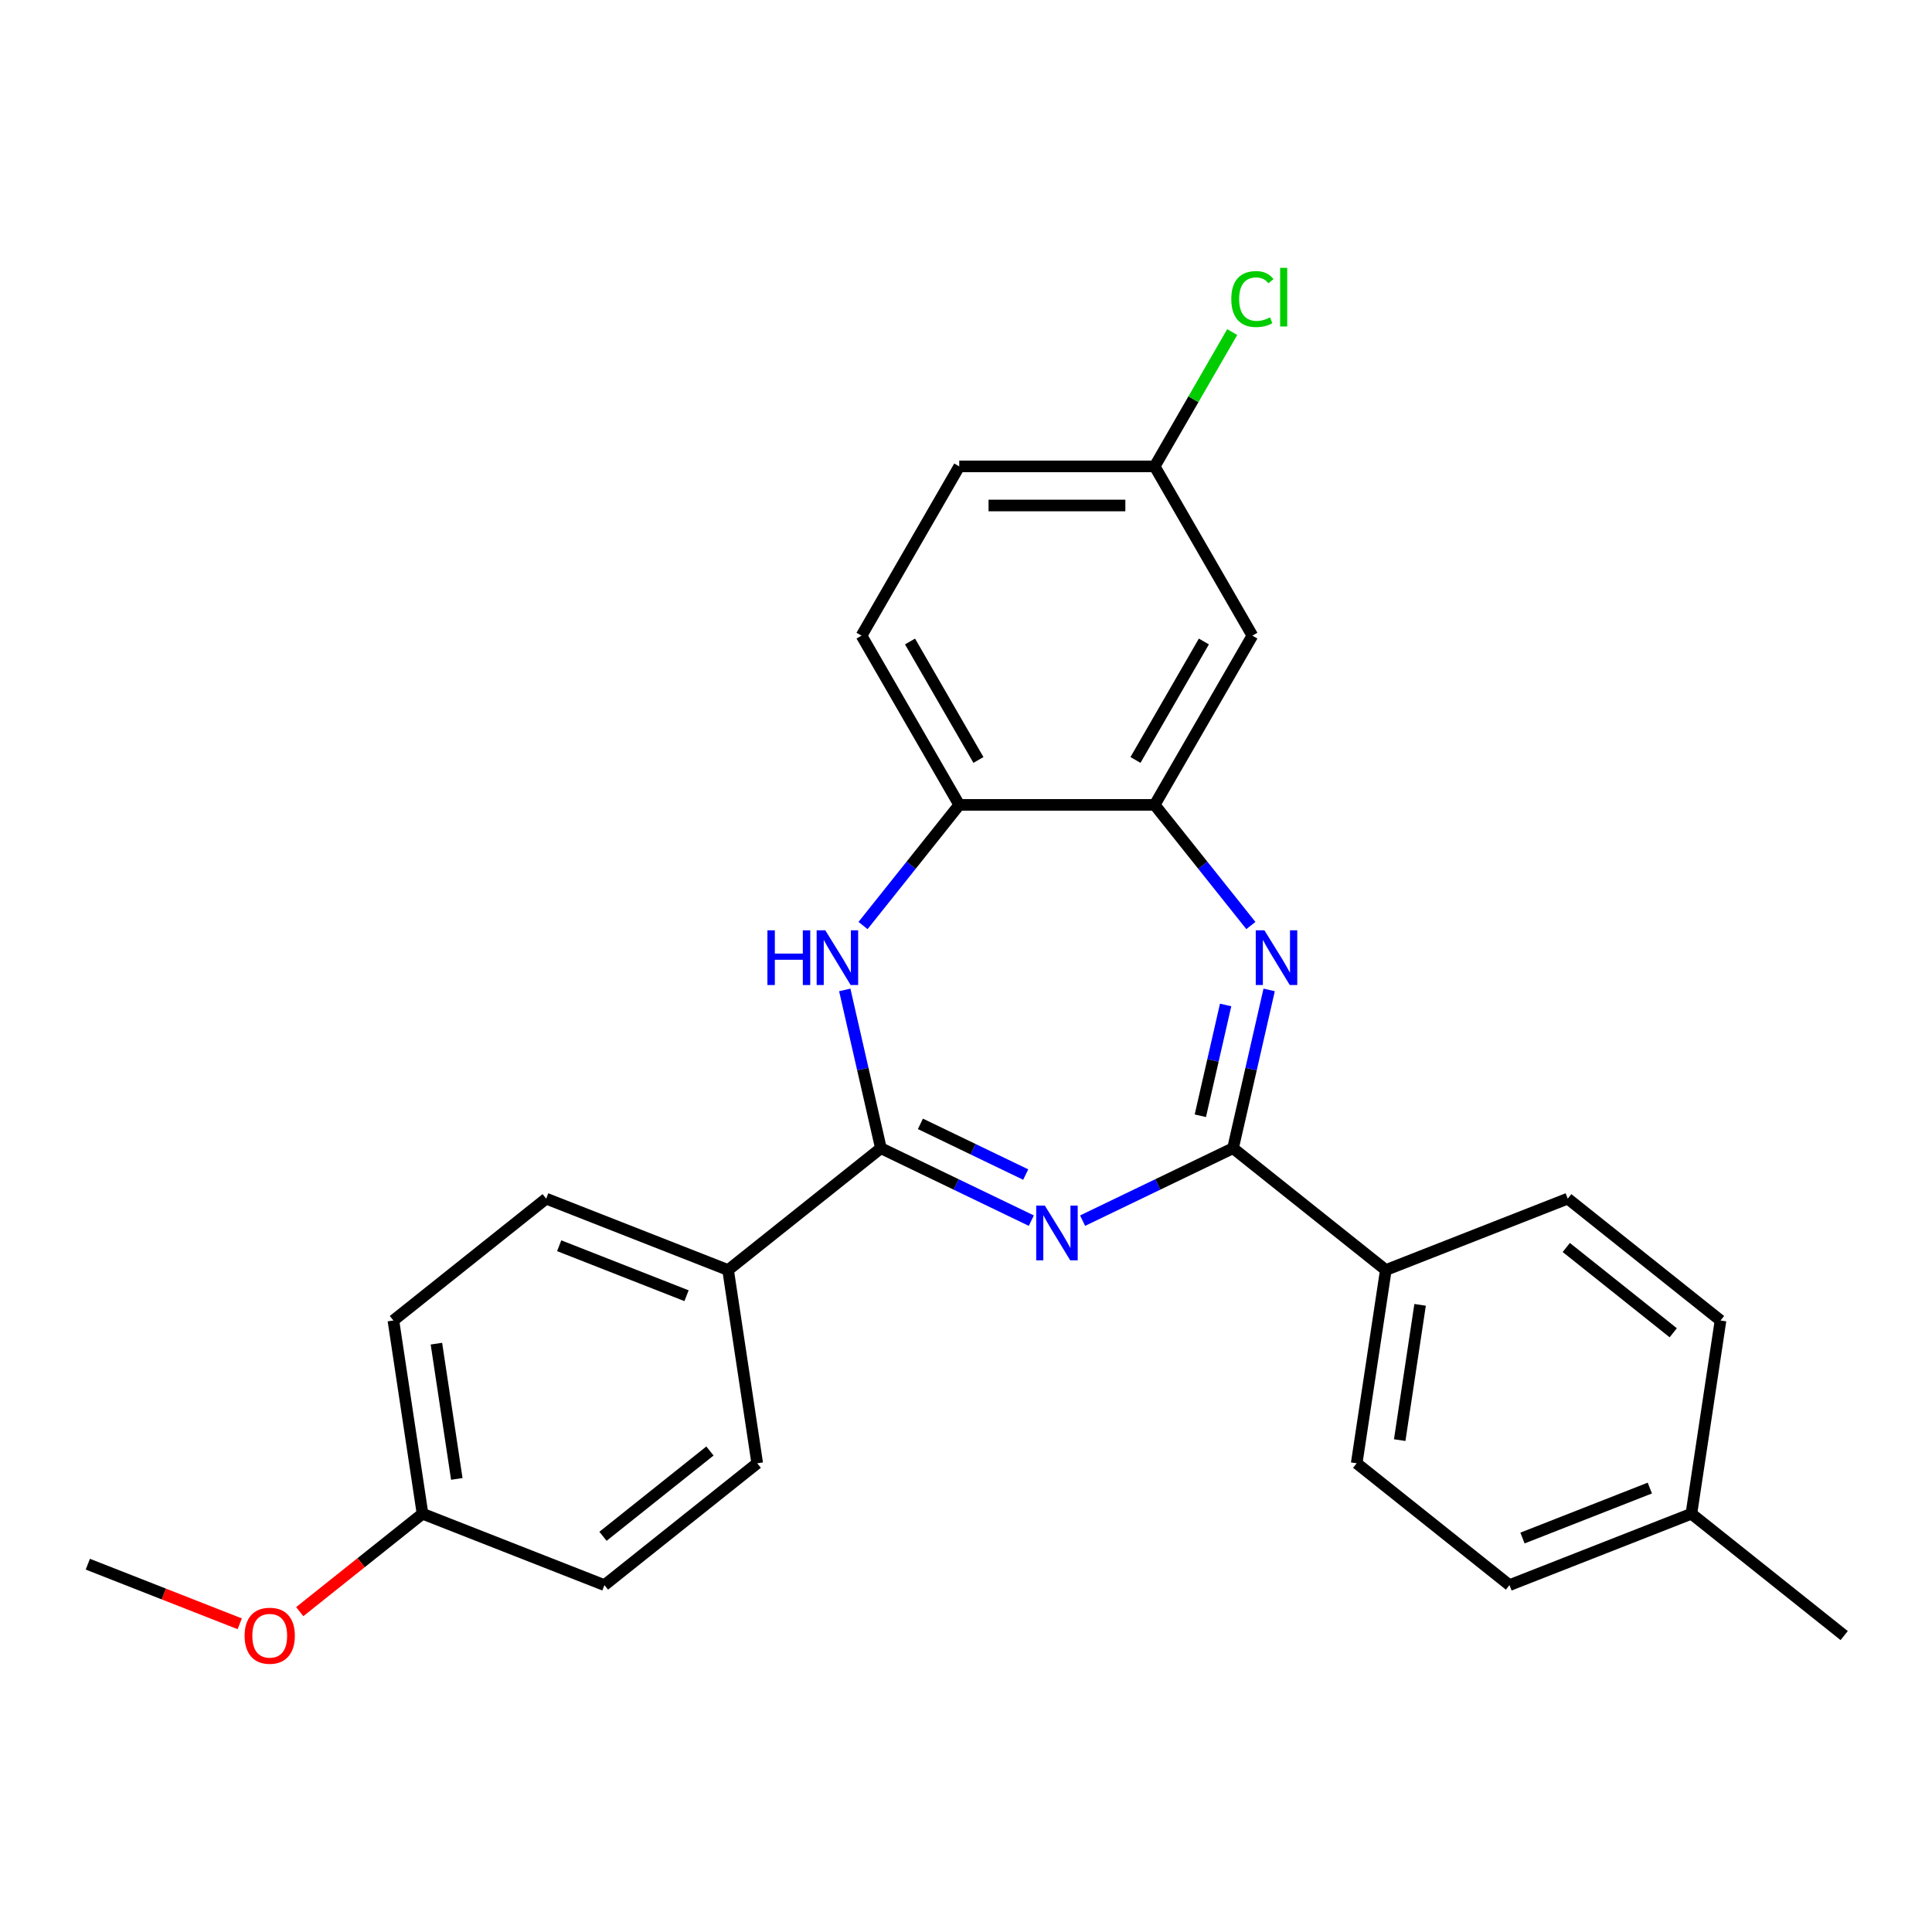 <?xml version='1.0' encoding='iso-8859-1'?>
<svg version='1.1' baseProfile='full'
              xmlns='http://www.w3.org/2000/svg'
                      xmlns:rdkit='http://www.rdkit.org/xml'
                      xmlns:xlink='http://www.w3.org/1999/xlink'
                  xml:space='preserve'
width='1000px' height='1000px' viewBox='0 0 1000 1000'>
<!-- END OF HEADER -->
<rect style='opacity:1.0;fill:#FFFFFF;stroke:none' width='1000' height='1000' x='0' y='0'> </rect>
<path class='bond-0' d='M 560.348,631.804 L 599.281,613.055' style='fill:none;fill-rule:evenodd;stroke:#0000FF;stroke-width:6px;stroke-linecap:butt;stroke-linejoin:miter;stroke-opacity:1' />
<path class='bond-0' d='M 599.281,613.055 L 638.213,594.306' style='fill:none;fill-rule:evenodd;stroke:#000000;stroke-width:6px;stroke-linecap:butt;stroke-linejoin:miter;stroke-opacity:1' />
<path class='bond-1' d='M 533.811,631.804 L 494.878,613.055' style='fill:none;fill-rule:evenodd;stroke:#0000FF;stroke-width:6px;stroke-linecap:butt;stroke-linejoin:miter;stroke-opacity:1' />
<path class='bond-1' d='M 494.878,613.055 L 455.946,594.306' style='fill:none;fill-rule:evenodd;stroke:#000000;stroke-width:6px;stroke-linecap:butt;stroke-linejoin:miter;stroke-opacity:1' />
<path class='bond-1' d='M 530.908,607.952 L 503.656,594.828' style='fill:none;fill-rule:evenodd;stroke:#0000FF;stroke-width:6px;stroke-linecap:butt;stroke-linejoin:miter;stroke-opacity:1' />
<path class='bond-1' d='M 503.656,594.828 L 476.403,581.704' style='fill:none;fill-rule:evenodd;stroke:#000000;stroke-width:6px;stroke-linecap:butt;stroke-linejoin:miter;stroke-opacity:1' />
<path class='bond-2' d='M 638.213,594.306 L 647.563,553.343' style='fill:none;fill-rule:evenodd;stroke:#000000;stroke-width:6px;stroke-linecap:butt;stroke-linejoin:miter;stroke-opacity:1' />
<path class='bond-2' d='M 647.563,553.343 L 656.912,512.38' style='fill:none;fill-rule:evenodd;stroke:#0000FF;stroke-width:6px;stroke-linecap:butt;stroke-linejoin:miter;stroke-opacity:1' />
<path class='bond-2' d='M 621.295,577.515 L 627.84,548.841' style='fill:none;fill-rule:evenodd;stroke:#000000;stroke-width:6px;stroke-linecap:butt;stroke-linejoin:miter;stroke-opacity:1' />
<path class='bond-2' d='M 627.84,548.841 L 634.385,520.167' style='fill:none;fill-rule:evenodd;stroke:#0000FF;stroke-width:6px;stroke-linecap:butt;stroke-linejoin:miter;stroke-opacity:1' />
<path class='bond-6' d='M 638.213,594.306 L 717.296,657.372' style='fill:none;fill-rule:evenodd;stroke:#000000;stroke-width:6px;stroke-linecap:butt;stroke-linejoin:miter;stroke-opacity:1' />
<path class='bond-3' d='M 455.946,594.306 L 446.596,553.343' style='fill:none;fill-rule:evenodd;stroke:#000000;stroke-width:6px;stroke-linecap:butt;stroke-linejoin:miter;stroke-opacity:1' />
<path class='bond-3' d='M 446.596,553.343 L 437.246,512.38' style='fill:none;fill-rule:evenodd;stroke:#0000FF;stroke-width:6px;stroke-linecap:butt;stroke-linejoin:miter;stroke-opacity:1' />
<path class='bond-8' d='M 455.946,594.306 L 376.862,657.372' style='fill:none;fill-rule:evenodd;stroke:#000000;stroke-width:6px;stroke-linecap:butt;stroke-linejoin:miter;stroke-opacity:1' />
<path class='bond-4' d='M 647.453,479.052 L 622.554,447.83' style='fill:none;fill-rule:evenodd;stroke:#0000FF;stroke-width:6px;stroke-linecap:butt;stroke-linejoin:miter;stroke-opacity:1' />
<path class='bond-4' d='M 622.554,447.83 L 597.655,416.608' style='fill:none;fill-rule:evenodd;stroke:#000000;stroke-width:6px;stroke-linecap:butt;stroke-linejoin:miter;stroke-opacity:1' />
<path class='bond-5' d='M 446.706,479.052 L 471.605,447.83' style='fill:none;fill-rule:evenodd;stroke:#0000FF;stroke-width:6px;stroke-linecap:butt;stroke-linejoin:miter;stroke-opacity:1' />
<path class='bond-5' d='M 471.605,447.83 L 496.504,416.608' style='fill:none;fill-rule:evenodd;stroke:#000000;stroke-width:6px;stroke-linecap:butt;stroke-linejoin:miter;stroke-opacity:1' />
<path class='bond-7' d='M 597.655,416.608 L 648.23,329.008' style='fill:none;fill-rule:evenodd;stroke:#000000;stroke-width:6px;stroke-linecap:butt;stroke-linejoin:miter;stroke-opacity:1' />
<path class='bond-7' d='M 587.721,393.353 L 623.124,332.033' style='fill:none;fill-rule:evenodd;stroke:#000000;stroke-width:6px;stroke-linecap:butt;stroke-linejoin:miter;stroke-opacity:1' />
<path class='bond-26' d='M 597.655,416.608 L 496.504,416.608' style='fill:none;fill-rule:evenodd;stroke:#000000;stroke-width:6px;stroke-linecap:butt;stroke-linejoin:miter;stroke-opacity:1' />
<path class='bond-9' d='M 496.504,416.608 L 445.928,329.008' style='fill:none;fill-rule:evenodd;stroke:#000000;stroke-width:6px;stroke-linecap:butt;stroke-linejoin:miter;stroke-opacity:1' />
<path class='bond-9' d='M 506.437,393.353 L 471.035,332.033' style='fill:none;fill-rule:evenodd;stroke:#000000;stroke-width:6px;stroke-linecap:butt;stroke-linejoin:miter;stroke-opacity:1' />
<path class='bond-12' d='M 717.296,657.372 L 702.221,757.394' style='fill:none;fill-rule:evenodd;stroke:#000000;stroke-width:6px;stroke-linecap:butt;stroke-linejoin:miter;stroke-opacity:1' />
<path class='bond-12' d='M 735.039,675.391 L 724.486,745.405' style='fill:none;fill-rule:evenodd;stroke:#000000;stroke-width:6px;stroke-linecap:butt;stroke-linejoin:miter;stroke-opacity:1' />
<path class='bond-13' d='M 717.296,657.372 L 811.455,620.418' style='fill:none;fill-rule:evenodd;stroke:#000000;stroke-width:6px;stroke-linecap:butt;stroke-linejoin:miter;stroke-opacity:1' />
<path class='bond-14' d='M 648.23,329.008 L 597.655,241.409' style='fill:none;fill-rule:evenodd;stroke:#000000;stroke-width:6px;stroke-linecap:butt;stroke-linejoin:miter;stroke-opacity:1' />
<path class='bond-10' d='M 376.862,657.372 L 282.704,620.418' style='fill:none;fill-rule:evenodd;stroke:#000000;stroke-width:6px;stroke-linecap:butt;stroke-linejoin:miter;stroke-opacity:1' />
<path class='bond-10' d='M 355.348,670.661 L 289.437,644.793' style='fill:none;fill-rule:evenodd;stroke:#000000;stroke-width:6px;stroke-linecap:butt;stroke-linejoin:miter;stroke-opacity:1' />
<path class='bond-11' d='M 376.862,657.372 L 391.938,757.394' style='fill:none;fill-rule:evenodd;stroke:#000000;stroke-width:6px;stroke-linecap:butt;stroke-linejoin:miter;stroke-opacity:1' />
<path class='bond-16' d='M 445.928,329.008 L 496.504,241.409' style='fill:none;fill-rule:evenodd;stroke:#000000;stroke-width:6px;stroke-linecap:butt;stroke-linejoin:miter;stroke-opacity:1' />
<path class='bond-18' d='M 282.704,620.418 L 203.621,683.484' style='fill:none;fill-rule:evenodd;stroke:#000000;stroke-width:6px;stroke-linecap:butt;stroke-linejoin:miter;stroke-opacity:1' />
<path class='bond-17' d='M 391.938,757.394 L 312.855,820.46' style='fill:none;fill-rule:evenodd;stroke:#000000;stroke-width:6px;stroke-linecap:butt;stroke-linejoin:miter;stroke-opacity:1' />
<path class='bond-17' d='M 367.462,751.037 L 312.104,795.184' style='fill:none;fill-rule:evenodd;stroke:#000000;stroke-width:6px;stroke-linecap:butt;stroke-linejoin:miter;stroke-opacity:1' />
<path class='bond-20' d='M 702.221,757.394 L 781.304,820.46' style='fill:none;fill-rule:evenodd;stroke:#000000;stroke-width:6px;stroke-linecap:butt;stroke-linejoin:miter;stroke-opacity:1' />
<path class='bond-19' d='M 811.455,620.418 L 890.538,683.484' style='fill:none;fill-rule:evenodd;stroke:#000000;stroke-width:6px;stroke-linecap:butt;stroke-linejoin:miter;stroke-opacity:1' />
<path class='bond-19' d='M 810.704,645.694 L 866.062,689.841' style='fill:none;fill-rule:evenodd;stroke:#000000;stroke-width:6px;stroke-linecap:butt;stroke-linejoin:miter;stroke-opacity:1' />
<path class='bond-21' d='M 597.655,241.409 L 617.727,206.644' style='fill:none;fill-rule:evenodd;stroke:#000000;stroke-width:6px;stroke-linecap:butt;stroke-linejoin:miter;stroke-opacity:1' />
<path class='bond-21' d='M 617.727,206.644 L 637.798,171.878' style='fill:none;fill-rule:evenodd;stroke:#00CC00;stroke-width:6px;stroke-linecap:butt;stroke-linejoin:miter;stroke-opacity:1' />
<path class='bond-28' d='M 597.655,241.409 L 496.504,241.409' style='fill:none;fill-rule:evenodd;stroke:#000000;stroke-width:6px;stroke-linecap:butt;stroke-linejoin:miter;stroke-opacity:1' />
<path class='bond-28' d='M 582.482,261.639 L 511.677,261.639' style='fill:none;fill-rule:evenodd;stroke:#000000;stroke-width:6px;stroke-linecap:butt;stroke-linejoin:miter;stroke-opacity:1' />
<path class='bond-15' d='M 218.696,783.506 L 312.855,820.46' style='fill:none;fill-rule:evenodd;stroke:#000000;stroke-width:6px;stroke-linecap:butt;stroke-linejoin:miter;stroke-opacity:1' />
<path class='bond-23' d='M 218.696,783.506 L 186.919,808.847' style='fill:none;fill-rule:evenodd;stroke:#000000;stroke-width:6px;stroke-linecap:butt;stroke-linejoin:miter;stroke-opacity:1' />
<path class='bond-23' d='M 186.919,808.847 L 155.142,834.188' style='fill:none;fill-rule:evenodd;stroke:#FF0000;stroke-width:6px;stroke-linecap:butt;stroke-linejoin:miter;stroke-opacity:1' />
<path class='bond-27' d='M 218.696,783.506 L 203.621,683.484' style='fill:none;fill-rule:evenodd;stroke:#000000;stroke-width:6px;stroke-linecap:butt;stroke-linejoin:miter;stroke-opacity:1' />
<path class='bond-27' d='M 236.439,765.487 L 225.886,695.472' style='fill:none;fill-rule:evenodd;stroke:#000000;stroke-width:6px;stroke-linecap:butt;stroke-linejoin:miter;stroke-opacity:1' />
<path class='bond-22' d='M 890.538,683.484 L 875.462,783.506' style='fill:none;fill-rule:evenodd;stroke:#000000;stroke-width:6px;stroke-linecap:butt;stroke-linejoin:miter;stroke-opacity:1' />
<path class='bond-29' d='M 781.304,820.46 L 875.462,783.506' style='fill:none;fill-rule:evenodd;stroke:#000000;stroke-width:6px;stroke-linecap:butt;stroke-linejoin:miter;stroke-opacity:1' />
<path class='bond-29' d='M 788.037,796.085 L 853.948,770.217' style='fill:none;fill-rule:evenodd;stroke:#000000;stroke-width:6px;stroke-linecap:butt;stroke-linejoin:miter;stroke-opacity:1' />
<path class='bond-24' d='M 875.462,783.506 L 954.545,846.572' style='fill:none;fill-rule:evenodd;stroke:#000000;stroke-width:6px;stroke-linecap:butt;stroke-linejoin:miter;stroke-opacity:1' />
<path class='bond-25' d='M 124.085,840.478 L 84.77,825.048' style='fill:none;fill-rule:evenodd;stroke:#FF0000;stroke-width:6px;stroke-linecap:butt;stroke-linejoin:miter;stroke-opacity:1' />
<path class='bond-25' d='M 84.77,825.048 L 45.455,809.618' style='fill:none;fill-rule:evenodd;stroke:#000000;stroke-width:6px;stroke-linecap:butt;stroke-linejoin:miter;stroke-opacity:1' />
<path  class='atom-0' d='M 540.819 624.033
L 550.099 639.033
Q 551.019 640.513, 552.499 643.193
Q 553.979 645.873, 554.059 646.033
L 554.059 624.033
L 557.819 624.033
L 557.819 652.353
L 553.939 652.353
L 543.979 635.953
Q 542.819 634.033, 541.579 631.833
Q 540.379 629.633, 540.019 628.953
L 540.019 652.353
L 536.339 652.353
L 536.339 624.033
L 540.819 624.033
' fill='#0000FF'/>
<path  class='atom-3' d='M 654.462 481.531
L 663.742 496.531
Q 664.662 498.011, 666.142 500.691
Q 667.622 503.371, 667.702 503.531
L 667.702 481.531
L 671.462 481.531
L 671.462 509.851
L 667.582 509.851
L 657.622 493.451
Q 656.462 491.531, 655.222 489.331
Q 654.022 487.131, 653.662 486.451
L 653.662 509.851
L 649.982 509.851
L 649.982 481.531
L 654.462 481.531
' fill='#0000FF'/>
<path  class='atom-4' d='M 397.217 481.531
L 401.057 481.531
L 401.057 493.571
L 415.537 493.571
L 415.537 481.531
L 419.377 481.531
L 419.377 509.851
L 415.537 509.851
L 415.537 496.771
L 401.057 496.771
L 401.057 509.851
L 397.217 509.851
L 397.217 481.531
' fill='#0000FF'/>
<path  class='atom-4' d='M 427.177 481.531
L 436.457 496.531
Q 437.377 498.011, 438.857 500.691
Q 440.337 503.371, 440.417 503.531
L 440.417 481.531
L 444.177 481.531
L 444.177 509.851
L 440.297 509.851
L 430.337 493.451
Q 429.177 491.531, 427.937 489.331
Q 426.737 487.131, 426.377 486.451
L 426.377 509.851
L 422.697 509.851
L 422.697 481.531
L 427.177 481.531
' fill='#0000FF'/>
<path  class='atom-22' d='M 637.31 154.79
Q 637.31 147.75, 640.59 144.07
Q 643.91 140.35, 650.19 140.35
Q 656.03 140.35, 659.15 144.47
L 656.51 146.63
Q 654.23 143.63, 650.19 143.63
Q 645.91 143.63, 643.63 146.51
Q 641.39 149.35, 641.39 154.79
Q 641.39 160.39, 643.71 163.27
Q 646.07 166.15, 650.63 166.15
Q 653.75 166.15, 657.39 164.27
L 658.51 167.27
Q 657.03 168.23, 654.79 168.79
Q 652.55 169.35, 650.07 169.35
Q 643.91 169.35, 640.59 165.59
Q 637.31 161.83, 637.31 154.79
' fill='#00CC00'/>
<path  class='atom-22' d='M 662.59 138.63
L 666.27 138.63
L 666.27 168.99
L 662.59 168.99
L 662.59 138.63
' fill='#00CC00'/>
<path  class='atom-24' d='M 126.613 846.652
Q 126.613 839.852, 129.973 836.052
Q 133.333 832.252, 139.613 832.252
Q 145.893 832.252, 149.253 836.052
Q 152.613 839.852, 152.613 846.652
Q 152.613 853.532, 149.213 857.452
Q 145.813 861.332, 139.613 861.332
Q 133.373 861.332, 129.973 857.452
Q 126.613 853.572, 126.613 846.652
M 139.613 858.132
Q 143.933 858.132, 146.253 855.252
Q 148.613 852.332, 148.613 846.652
Q 148.613 841.092, 146.253 838.292
Q 143.933 835.452, 139.613 835.452
Q 135.293 835.452, 132.933 838.252
Q 130.613 841.052, 130.613 846.652
Q 130.613 852.372, 132.933 855.252
Q 135.293 858.132, 139.613 858.132
' fill='#FF0000'/>
</svg>
